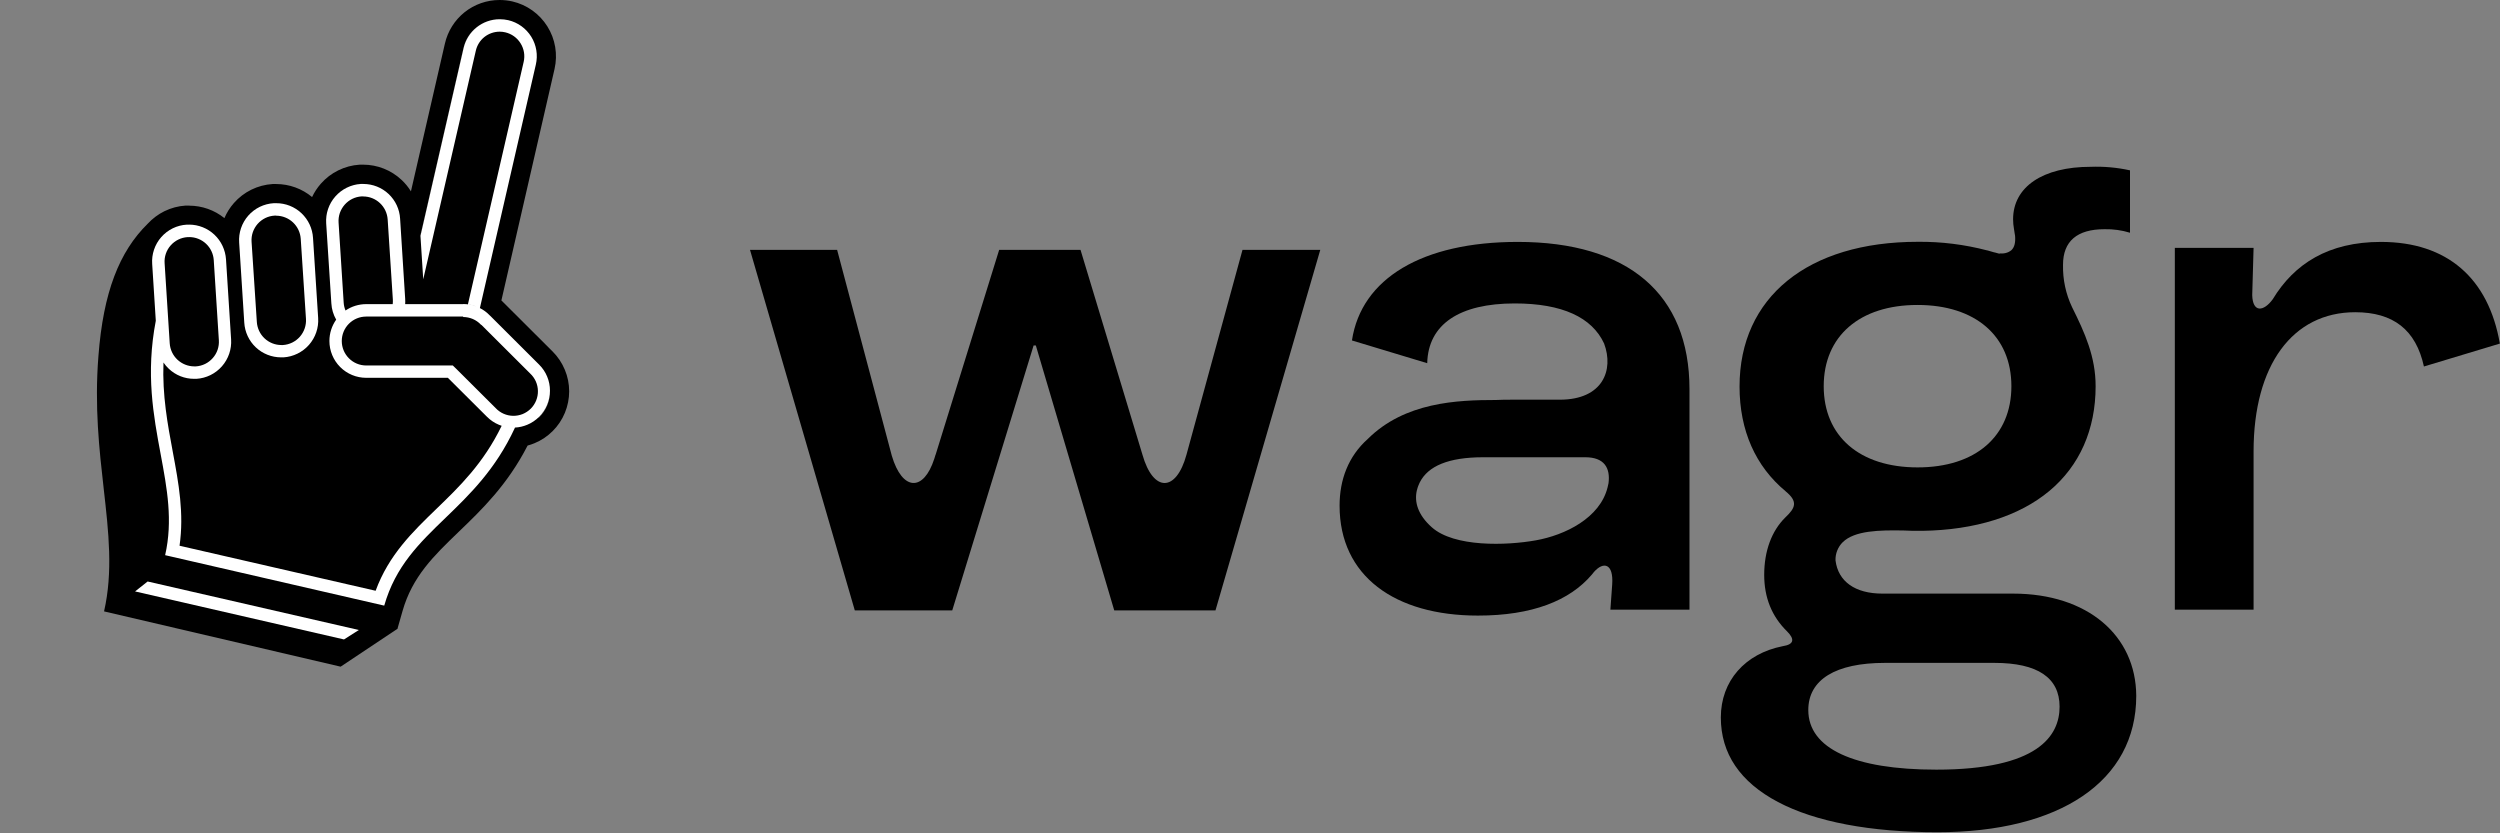<svg width="72" height="24" viewBox="0 0 72 24" fill="none" xmlns="http://www.w3.org/2000/svg">
<rect x="0" y="0" width="72" height="24" fill="#808080" stroke="none"/>
<g clip-path="url(#clip0_1711_45873)">
<path fill-rule="evenodd" clip-rule="evenodd" d="M11.835 5.511L12.813 1.257C12.894 0.9 13.094 0.581 13.38 0.352C13.666 0.124 14.022 -0 14.388 -0L14.39 -0C14.513 8.09091e-05 14.635 0.014 14.755 0.041C15.174 0.138 15.537 0.397 15.765 0.762C15.993 1.126 16.067 1.566 15.971 1.986L14.44 8.653C14.456 8.668 14.472 8.683 14.487 8.699L14.512 8.724L15.918 10.126C16.068 10.276 16.187 10.455 16.268 10.651C16.35 10.847 16.392 11.057 16.392 11.27C16.392 11.482 16.35 11.692 16.269 11.889C16.188 12.085 16.069 12.263 15.919 12.413C15.769 12.564 15.591 12.683 15.395 12.764C15.33 12.791 15.263 12.814 15.195 12.832C14.612 13.969 13.871 14.682 13.209 15.318L13.204 15.323C12.491 16.009 11.874 16.607 11.592 17.601L11.45 18.098L11.454 18.105L9.81 19.2L2.997 17.608C3.257 16.465 3.13 15.339 2.987 14.078C2.859 12.947 2.719 11.708 2.835 10.251C2.975 8.417 3.435 7.247 4.256 6.441C4.392 6.294 4.554 6.173 4.733 6.084C4.925 5.99 5.132 5.934 5.345 5.921L5.45 5.921L5.45 5.923C5.82 5.924 6.177 6.051 6.463 6.282C6.53 6.124 6.622 5.978 6.736 5.848C6.876 5.688 7.047 5.557 7.238 5.463C7.43 5.369 7.637 5.314 7.85 5.3L7.955 5.3C8.333 5.301 8.699 5.434 8.988 5.675C9.053 5.536 9.138 5.407 9.24 5.291C9.38 5.131 9.551 5 9.743 4.906C9.934 4.812 10.142 4.756 10.354 4.743L10.459 4.743L10.459 4.742C10.871 4.743 11.267 4.9 11.566 5.182C11.671 5.28 11.761 5.391 11.835 5.511ZM12.15 7.433L12.109 6.794L13.353 1.382C13.407 1.147 13.54 0.937 13.729 0.787C13.917 0.637 14.151 0.555 14.392 0.554L14.396 0.554C14.399 0.554 14.402 0.554 14.406 0.554C14.401 0.554 14.396 0.554 14.392 0.554L14.388 0.554C14.147 0.555 13.913 0.637 13.724 0.787C13.535 0.937 13.403 1.147 13.349 1.382L12.108 6.78L12.15 7.434L12.15 7.433ZM10.459 5.298C10.437 5.297 10.414 5.297 10.392 5.298C10.109 5.316 9.846 5.446 9.659 5.658C9.523 5.813 9.436 6.002 9.405 6.202C9.405 6.201 9.404 6.201 9.404 6.2C9.435 6 9.522 5.812 9.658 5.657C9.844 5.445 10.108 5.316 10.39 5.297C10.413 5.296 10.436 5.296 10.459 5.297L10.459 5.298ZM11.059 17.44L11.061 17.441C11.061 17.442 11.061 17.443 11.061 17.444L11.059 17.44ZM15.514 12.017C15.519 12.013 15.523 12.008 15.528 12.004C15.627 11.905 15.705 11.788 15.759 11.659C15.811 11.534 15.838 11.399 15.84 11.264C15.84 11.265 15.84 11.267 15.84 11.268C15.84 11.407 15.812 11.546 15.759 11.675C15.705 11.804 15.627 11.921 15.528 12.019C15.522 12.025 15.516 12.031 15.51 12.037C15.512 12.03 15.513 12.024 15.514 12.017Z" fill="black"></path>
<path fill-rule="evenodd" clip-rule="evenodd" d="M14.552 0.931C14.5 0.919 14.446 0.912 14.392 0.912C14.232 0.912 14.076 0.966 13.95 1.066C13.825 1.166 13.738 1.306 13.703 1.463L12.189 8.044L12.109 6.794L13.352 1.382C13.407 1.147 13.539 0.937 13.728 0.787C13.917 0.636 14.151 0.554 14.392 0.554L14.396 0.554C14.477 0.554 14.558 0.563 14.637 0.581C14.912 0.645 15.15 0.816 15.3 1.057C15.449 1.297 15.496 1.587 15.432 1.862L13.821 8.872L13.82 8.872C13.925 8.925 14.02 8.995 14.101 9.08L14.124 9.101L15.527 10.501C15.626 10.599 15.705 10.716 15.758 10.845C15.812 10.974 15.839 11.113 15.839 11.252C15.839 11.392 15.812 11.53 15.758 11.659C15.705 11.788 15.626 11.905 15.527 12.004C15.429 12.102 15.312 12.181 15.183 12.234C15.071 12.281 14.952 12.308 14.831 12.314C14.831 12.316 14.83 12.317 14.829 12.319C14.828 12.322 14.827 12.324 14.826 12.327C14.271 13.524 13.523 14.246 12.827 14.918C12.078 15.641 11.39 16.305 11.066 17.442L4.756 15.989C4.983 14.991 4.812 14.074 4.627 13.081C4.42 11.97 4.194 10.764 4.487 9.238L4.383 7.604C4.373 7.464 4.391 7.323 4.436 7.19C4.481 7.057 4.551 6.934 4.644 6.829C4.737 6.723 4.85 6.637 4.976 6.575C5.102 6.514 5.239 6.478 5.379 6.47L5.448 6.47L5.448 6.469C5.719 6.47 5.979 6.574 6.176 6.76C6.372 6.945 6.491 7.199 6.509 7.469L6.656 9.776C6.674 10.058 6.579 10.336 6.392 10.549C6.205 10.762 5.942 10.892 5.659 10.91L5.59 10.91C5.319 10.911 5.059 10.807 4.862 10.621C4.803 10.566 4.752 10.505 4.708 10.44C4.672 11.389 4.827 12.213 4.977 13.018C5.147 13.924 5.304 14.789 5.171 15.717L10.818 17.014C11.197 15.981 11.884 15.317 12.569 14.655C13.236 14.011 13.923 13.346 14.448 12.263C14.422 12.255 14.396 12.245 14.37 12.234C14.241 12.181 14.124 12.102 14.026 12.004L12.899 10.881L10.547 10.881C10.266 10.881 9.996 10.77 9.797 10.57C9.598 10.371 9.487 10.101 9.487 9.82C9.487 9.599 9.556 9.384 9.682 9.206C9.601 9.064 9.552 8.904 9.543 8.738L9.394 6.431C9.376 6.148 9.471 5.87 9.658 5.658C9.845 5.446 10.109 5.316 10.391 5.298C10.414 5.297 10.437 5.297 10.46 5.298L10.463 5.298C10.734 5.298 10.995 5.401 11.192 5.587C11.389 5.773 11.508 6.027 11.523 6.298L11.669 8.604C11.673 8.656 11.672 8.707 11.669 8.759L13.339 8.759L13.339 8.756C13.469 8.756 13.598 8.78 13.72 8.827C13.641 8.797 13.559 8.776 13.476 8.765L15.082 1.781C15.124 1.598 15.092 1.406 14.992 1.247C14.893 1.087 14.735 0.974 14.552 0.931ZM10.943 5.85C10.812 5.727 10.64 5.658 10.46 5.658L10.46 5.656L10.414 5.656C10.321 5.662 10.23 5.686 10.146 5.727C10.062 5.768 9.988 5.826 9.926 5.896C9.865 5.966 9.818 6.047 9.787 6.135C9.757 6.223 9.745 6.317 9.751 6.41L9.898 8.717C9.903 8.795 9.921 8.871 9.951 8.943C10.125 8.824 10.333 8.759 10.547 8.759L11.31 8.759C11.315 8.715 11.316 8.671 11.314 8.626L11.165 6.321C11.153 6.141 11.074 5.973 10.943 5.85ZM13.339 9.13C13.434 9.13 13.529 9.15 13.617 9.187C13.704 9.225 13.784 9.28 13.849 9.349L13.857 9.357L13.865 9.357L15.269 10.757C15.338 10.821 15.393 10.899 15.432 10.985C15.47 11.072 15.491 11.165 15.492 11.26C15.494 11.354 15.476 11.448 15.441 11.536C15.405 11.623 15.353 11.703 15.286 11.77C15.219 11.836 15.139 11.889 15.052 11.925C14.964 11.96 14.87 11.977 14.776 11.976C14.681 11.974 14.588 11.953 14.502 11.915C14.415 11.876 14.338 11.821 14.274 11.752L13.147 10.629L13.041 10.526L10.547 10.526C10.36 10.526 10.181 10.452 10.049 10.319C9.917 10.187 9.843 10.008 9.843 9.821C9.843 9.635 9.917 9.455 10.049 9.323C10.181 9.191 10.36 9.117 10.547 9.117L13.339 9.117L13.339 9.13ZM5.934 7.02C5.803 6.897 5.63 6.828 5.45 6.828L5.448 6.829L5.402 6.829C5.309 6.835 5.218 6.859 5.135 6.9C5.051 6.941 4.977 6.998 4.915 7.068C4.853 7.138 4.806 7.219 4.776 7.308C4.746 7.396 4.734 7.49 4.741 7.583L4.888 9.889C4.9 10.068 4.979 10.236 5.11 10.359C5.242 10.482 5.414 10.551 5.594 10.552L5.641 10.552C5.734 10.546 5.824 10.522 5.908 10.481C5.992 10.44 6.066 10.382 6.128 10.312C6.19 10.242 6.237 10.161 6.267 10.073C6.297 9.985 6.309 9.891 6.303 9.798L6.156 7.491C6.145 7.312 6.065 7.143 5.934 7.02Z" fill="white"></path>
<path fill-rule="evenodd" clip-rule="evenodd" d="M7.885 5.852L7.954 5.852C8.225 5.851 8.486 5.955 8.683 6.141C8.88 6.327 8.999 6.581 9.015 6.852L9.163 9.159C9.181 9.441 9.086 9.719 8.899 9.932C8.712 10.144 8.448 10.274 8.166 10.292L8.096 10.292C7.825 10.292 7.564 10.189 7.367 10.003C7.17 9.817 7.051 9.562 7.035 9.291L6.888 6.986C6.878 6.846 6.896 6.705 6.941 6.572C6.986 6.439 7.057 6.316 7.15 6.21C7.243 6.105 7.355 6.019 7.482 5.957C7.608 5.896 7.745 5.86 7.885 5.852ZM8.438 6.405C8.307 6.282 8.134 6.213 7.954 6.212L7.954 6.21L7.908 6.21C7.815 6.215 7.724 6.239 7.64 6.28C7.557 6.321 7.482 6.378 7.42 6.448C7.359 6.518 7.312 6.599 7.281 6.688C7.251 6.776 7.239 6.869 7.245 6.962L7.397 9.274C7.409 9.453 7.488 9.622 7.619 9.745C7.75 9.868 7.923 9.937 8.103 9.937L8.149 9.937C8.337 9.925 8.512 9.839 8.637 9.697C8.698 9.627 8.745 9.546 8.775 9.458C8.805 9.37 8.818 9.277 8.812 9.184L8.661 6.876C8.649 6.696 8.569 6.528 8.438 6.405Z" fill="white"></path>
<path d="M3.89 17.033L4.252 16.747L10.335 18.144L9.907 18.416L3.89 17.033Z" fill="white"></path>
</g>
<path d="M34.171 13.093C33.875 14.18 33.212 14.186 32.902 13.093L31.119 7.196H28.776L26.944 13.102V13.093C26.937 13.116 26.931 13.138 26.924 13.161L26.907 13.214C26.599 14.168 25.985 14.144 25.684 13.125L24.109 7.196H21.6L24.618 17.579H27.425L29.768 9.949H29.832L32.09 17.579H35.006L38.024 7.196H35.784L34.171 13.093Z" fill="black"></path>
<path d="M68.571 6.967C67.059 6.967 66.075 7.596 65.456 8.617C65.19 8.981 64.878 9.008 64.864 8.501L64.903 7.139H62.635V17.559H64.903V13.001C64.903 10.515 66.026 8.992 67.83 8.992C68.924 8.992 69.578 9.496 69.809 10.555L71.996 9.895C71.669 8.014 70.48 6.967 68.571 6.967Z" fill="black"></path>
<path d="M57.977 17.096H54.213C53.429 17.096 52.938 16.748 52.863 16.14C52.859 16.043 52.876 15.946 52.912 15.856C52.948 15.765 53.002 15.683 53.071 15.615C53.414 15.279 54.126 15.265 54.823 15.278C54.995 15.286 55.14 15.29 55.277 15.288H55.363C56.883 15.265 58.148 14.868 59.021 14.14C59.894 13.412 60.354 12.369 60.354 11.124C60.354 10.277 60.047 9.592 59.676 8.847C59.495 8.466 59.406 8.049 59.415 7.627C59.415 6.948 59.818 6.601 60.611 6.601C60.86 6.596 61.107 6.63 61.344 6.703V4.906C60.972 4.824 60.592 4.79 60.211 4.804C58.83 4.804 57.977 5.383 57.977 6.316C57.977 6.408 57.986 6.5 58.002 6.59L58.016 6.681C58.016 6.697 58.021 6.712 58.023 6.726L58.033 6.784V6.779C58.052 6.981 58.018 7.121 57.927 7.206C57.878 7.246 57.821 7.274 57.759 7.288C57.698 7.303 57.635 7.304 57.573 7.292L57.621 7.318L57.47 7.276L57.41 7.262C57.353 7.244 57.296 7.228 57.239 7.212H57.232C56.579 7.041 55.906 6.957 55.231 6.964C52.065 6.964 50.099 8.561 50.099 11.131C50.099 12.398 50.558 13.431 51.431 14.153L51.423 14.148C51.79 14.446 51.709 14.628 51.415 14.905C51.025 15.29 50.809 15.866 50.809 16.556C50.809 17.212 51.029 17.754 51.466 18.182C51.689 18.405 51.677 18.559 51.343 18.61C50.261 18.823 49.56 19.608 49.56 20.663C49.56 21.701 50.113 22.52 51.204 23.097C52.281 23.667 53.868 23.968 55.797 23.968C59.321 23.968 61.524 22.5 61.524 20.041C61.516 18.304 60.124 17.096 57.977 17.096ZM55.227 8.783C56.893 8.783 57.928 9.68 57.928 11.123C57.928 12.565 56.897 13.461 55.227 13.461C53.557 13.461 52.523 12.565 52.523 11.123C52.523 9.681 53.558 8.783 55.224 8.783H55.227ZM55.768 22.166C53.389 22.166 52.079 21.556 52.079 20.449C52.079 19.574 52.863 19.091 54.286 19.091H57.438C58.684 19.091 59.316 19.519 59.316 20.353C59.316 21.188 58.702 22.166 55.766 22.166H55.768Z" fill="black"></path>
<path d="M43.709 6.967C40.965 6.967 39.206 8.017 38.936 9.805L41.104 10.46C41.131 9.334 42.038 8.739 43.624 8.739C44.995 8.739 45.849 9.141 46.198 9.893C46.486 10.664 46.157 11.509 44.928 11.511H43.571C43.399 11.511 43.236 11.511 43.077 11.52C41.972 11.52 40.458 11.581 39.392 12.642C38.831 13.143 38.58 13.816 38.58 14.564C38.58 16.589 40.169 17.729 42.564 17.729C44.127 17.729 45.204 17.301 45.843 16.551L45.854 16.538C45.872 16.516 45.889 16.494 45.906 16.473C46.18 16.162 46.474 16.225 46.431 16.835C46.413 17.119 46.394 17.369 46.379 17.559H48.657V11.208C48.657 8.464 46.888 6.967 43.709 6.967ZM44.23 15.562C43.382 15.714 41.881 15.762 41.235 15.185C40.831 14.825 40.73 14.454 40.804 14.129C40.811 14.101 40.818 14.074 40.827 14.047C40.835 14.021 40.836 14.02 40.841 14.006C40.849 13.983 40.858 13.96 40.869 13.938C40.876 13.923 40.883 13.907 40.89 13.892C41.126 13.425 41.712 13.169 42.716 13.169H45.658C46.201 13.169 46.383 13.475 46.325 13.919C46.316 13.959 46.308 13.998 46.298 14.037C46.081 14.917 45.076 15.412 44.23 15.562Z" fill="black"></path>
<defs>
<clipPath id="clip0_1711_45873">
<rect width="19.2" height="19.2" fill="white"></rect>
</clipPath>
</defs>
</svg>
